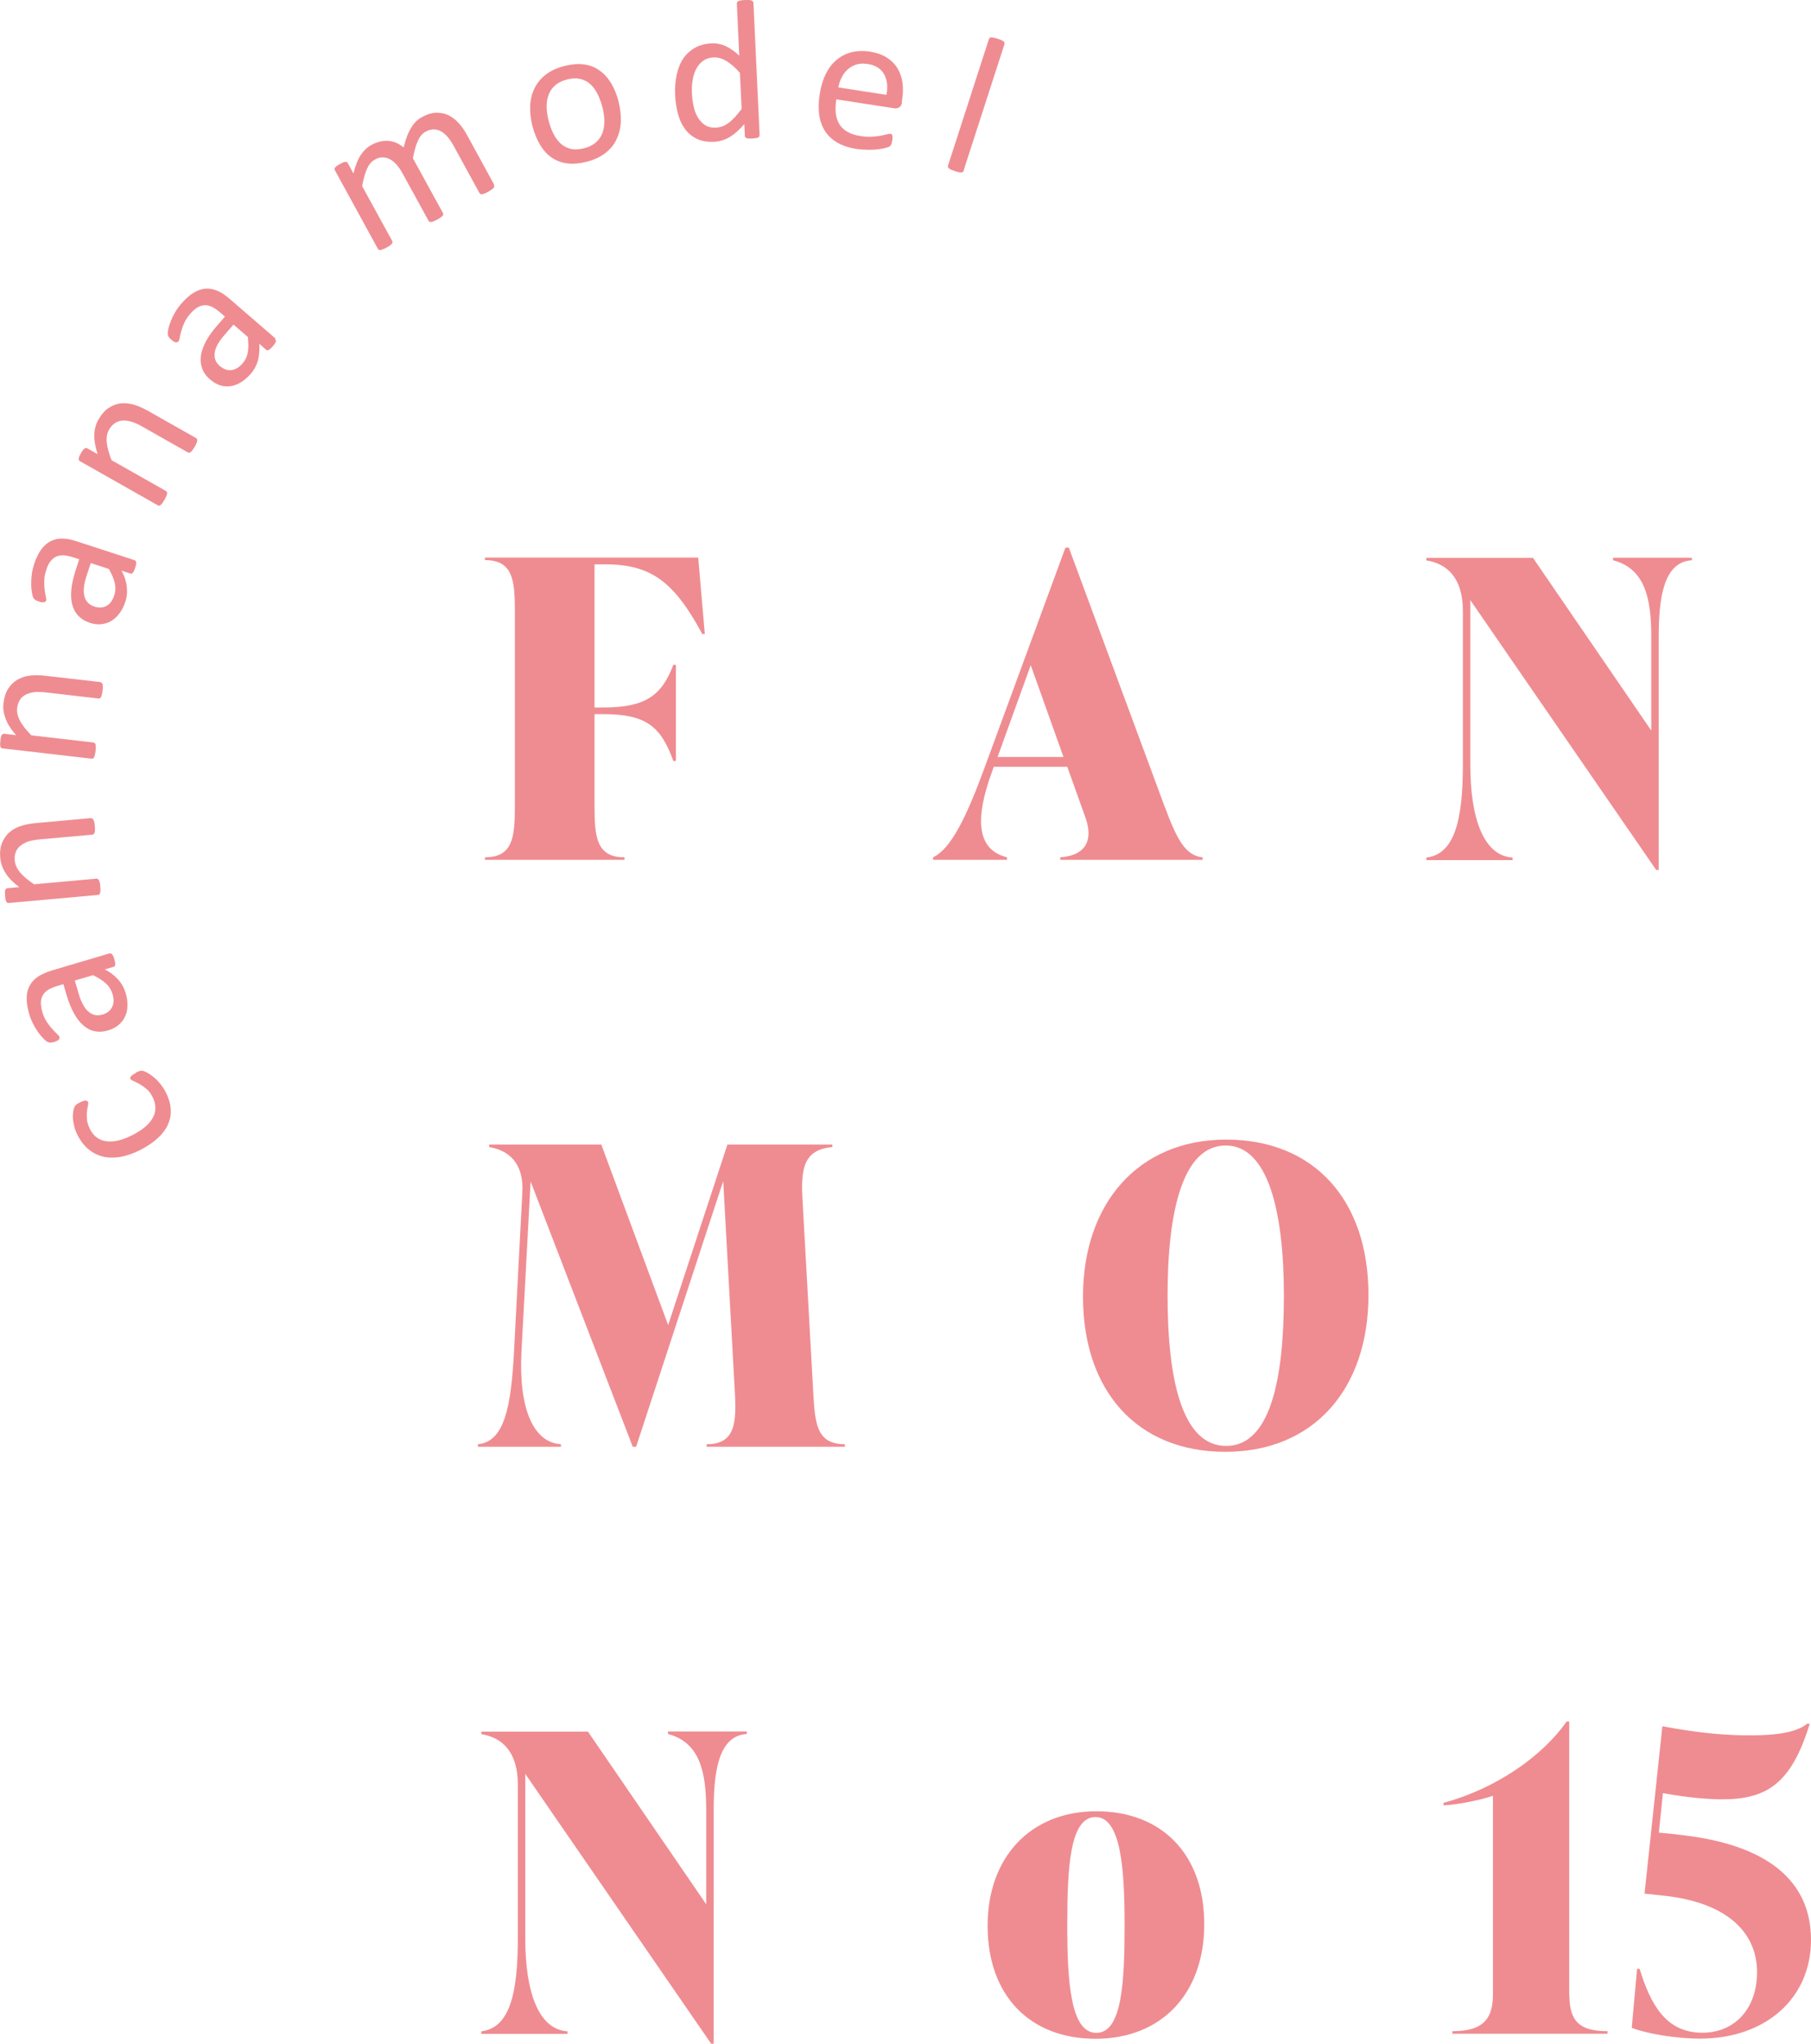 <?xml version="1.0" encoding="UTF-8"?><svg id="_イヤー_2" xmlns="http://www.w3.org/2000/svg" viewBox="0 0 128.91 145.44"><defs><style>.cls-1{fill:#ef8c91;}</style></defs><g id="H1"><g><g><path class="cls-1" d="M9.66,76.34c.07-.04,.13-.07,.19-.09s.1-.04,.14-.04,.08-.01,.11-.01,.09,.01,.17,.04c.08,.03,.19,.08,.33,.17,.14,.09,.28,.19,.43,.32,.14,.12,.28,.27,.41,.44,.13,.17,.25,.35,.35,.54,.21,.41,.33,.8,.36,1.19,.03,.38-.03,.75-.18,1.09-.15,.35-.38,.67-.7,.97-.32,.3-.72,.58-1.21,.84-.56,.29-1.07,.46-1.54,.54-.47,.07-.9,.05-1.27-.05-.38-.11-.71-.29-1-.54-.29-.26-.53-.57-.72-.95-.09-.18-.17-.36-.22-.55-.05-.19-.09-.37-.11-.54-.02-.17-.02-.33,0-.48,.01-.15,.03-.26,.06-.34s.05-.13,.07-.16c.02-.04,.05-.07,.08-.1,.03-.03,.07-.06,.12-.09,.05-.03,.11-.06,.19-.1,.16-.08,.29-.12,.37-.12,.08,0,.14,.04,.17,.09,.03,.06,.03,.15,0,.27-.03,.12-.05,.26-.07,.43-.02,.17-.02,.36,0,.57,.02,.21,.1,.44,.22,.69,.26,.5,.65,.78,1.17,.85,.52,.07,1.15-.08,1.88-.46,.37-.19,.67-.39,.91-.6,.24-.21,.42-.43,.53-.66,.12-.23,.17-.46,.16-.71-.01-.24-.08-.49-.21-.74-.12-.24-.27-.43-.44-.57-.17-.14-.33-.25-.49-.34s-.3-.15-.42-.21c-.12-.05-.19-.11-.22-.15-.02-.03-.02-.06-.01-.09,0-.03,.03-.06,.06-.1s.08-.07,.13-.11,.13-.08,.21-.12Z"/><path class="cls-1" d="M7.79,67.85c.05-.02,.1,0,.14,.02,.04,.03,.07,.07,.11,.13,.03,.06,.07,.15,.1,.27,.03,.12,.06,.21,.06,.29s0,.13-.02,.17c-.02,.04-.05,.07-.11,.08l-.61,.18c.36,.18,.67,.41,.93,.7,.26,.28,.44,.6,.55,.97,.1,.32,.14,.62,.13,.91,0,.29-.06,.54-.17,.77-.1,.23-.26,.43-.46,.6s-.45,.3-.74,.39c-.34,.1-.66,.12-.96,.06s-.56-.2-.81-.42c-.25-.21-.47-.5-.66-.85-.2-.36-.37-.77-.51-1.24l-.25-.84-.48,.14c-.23,.07-.44,.16-.6,.26s-.29,.23-.38,.38-.13,.32-.14,.51c0,.19,.03,.42,.1,.68,.08,.28,.19,.51,.32,.71,.13,.2,.26,.37,.39,.51,.13,.14,.24,.26,.34,.35s.16,.16,.17,.22c.01,.04,.01,.07,0,.1-.01,.03-.03,.06-.06,.1-.03,.03-.07,.06-.13,.08-.05,.03-.11,.05-.18,.07-.11,.03-.2,.05-.27,.05-.07,0-.14-.02-.22-.06-.08-.04-.18-.13-.3-.25-.12-.13-.25-.28-.37-.45-.12-.18-.24-.37-.35-.59-.11-.22-.2-.44-.27-.68-.13-.44-.19-.83-.18-1.16,0-.34,.08-.63,.22-.88,.14-.25,.33-.46,.59-.63,.26-.17,.58-.31,.96-.43l4.12-1.22Zm-2.46,1.94l.28,.96c.09,.31,.2,.57,.32,.78s.25,.38,.4,.49c.15,.12,.3,.19,.46,.22,.16,.03,.34,.01,.52-.04,.32-.1,.54-.27,.67-.53,.13-.26,.14-.57,.03-.93-.09-.29-.24-.54-.47-.75-.22-.21-.53-.4-.92-.59l-1.3,.38Z"/><path class="cls-1" d="M6.47,58.23s.07,0,.1,.02c.03,.02,.05,.05,.08,.09,.02,.04,.04,.1,.06,.17s.03,.17,.04,.28c.01,.12,.01,.21,.01,.29,0,.08-.01,.14-.03,.18-.01,.04-.03,.08-.06,.1s-.06,.03-.09,.04l-3.71,.33c-.36,.03-.65,.09-.87,.16-.22,.08-.4,.18-.55,.3-.15,.12-.26,.27-.33,.45-.07,.18-.09,.38-.07,.61,.03,.29,.16,.57,.39,.85,.23,.27,.56,.55,.99,.83l4.43-.4s.07,0,.1,.02c.03,.02,.05,.04,.08,.09,.02,.04,.04,.1,.06,.17s.03,.17,.04,.29c0,.11,.01,.21,.01,.28,0,.08-.01,.14-.03,.18-.01,.05-.03,.08-.06,.1-.02,.02-.06,.03-.09,.03l-6.34,.57s-.07,0-.1-.01c-.03-.01-.05-.04-.08-.08-.02-.04-.04-.09-.06-.16-.01-.07-.02-.15-.03-.26,0-.1-.01-.19-.01-.26,0-.07,.01-.12,.03-.16,.02-.04,.04-.07,.06-.09,.02-.02,.06-.03,.09-.03l.84-.08c-.43-.32-.76-.65-.97-.99-.22-.34-.34-.69-.38-1.05-.04-.42,0-.79,.12-1.09,.12-.3,.29-.55,.51-.75s.49-.35,.81-.46c.31-.11,.7-.18,1.15-.22l3.87-.35Z"/><path class="cls-1" d="M7.15,48.55s.07,.02,.09,.04c.02,.02,.04,.05,.06,.1,.01,.04,.02,.1,.02,.18,0,.08,0,.17-.02,.28-.01,.12-.03,.21-.05,.29s-.04,.13-.06,.17c-.02,.04-.05,.07-.08,.08s-.06,.02-.1,.02l-3.71-.43c-.36-.04-.65-.05-.88-.02-.23,.03-.43,.09-.6,.18s-.31,.21-.41,.38c-.1,.16-.17,.36-.19,.58-.03,.29,.04,.59,.21,.91s.44,.65,.8,1.02l4.42,.51s.07,.02,.09,.04,.04,.05,.06,.1c.01,.04,.02,.11,.02,.18s0,.17-.02,.29c-.01,.11-.03,.21-.05,.28-.02,.07-.04,.13-.06,.17s-.05,.07-.08,.08c-.03,.01-.06,.02-.1,.01l-6.33-.73s-.07-.02-.09-.03c-.02-.02-.04-.05-.06-.09s-.02-.1-.02-.17,0-.15,.02-.26c.01-.1,.02-.19,.04-.26,.01-.07,.03-.12,.06-.15s.05-.06,.08-.07c.03-.01,.06-.02,.1-.01l.84,.1c-.36-.4-.61-.79-.75-1.17-.14-.38-.2-.74-.15-1.11,.05-.42,.16-.77,.34-1.04s.39-.48,.65-.63c.26-.15,.55-.25,.88-.29,.33-.04,.72-.04,1.17,.02l3.86,.44Z"/><path class="cls-1" d="M9.58,39.87c.05,.02,.09,.05,.1,.09,.02,.04,.02,.1,.01,.17,0,.07-.03,.16-.07,.28-.04,.12-.07,.21-.11,.27-.04,.07-.07,.11-.11,.13-.04,.02-.08,.03-.14,0l-.61-.2c.2,.36,.32,.72,.37,1.1,.05,.38,.02,.75-.1,1.11-.1,.32-.24,.59-.41,.82-.17,.23-.36,.41-.57,.54s-.46,.21-.72,.24c-.26,.03-.54,0-.83-.1-.34-.11-.61-.28-.82-.5-.21-.22-.35-.49-.43-.8-.08-.31-.1-.67-.06-1.08,.04-.4,.14-.84,.29-1.31l.27-.83-.47-.15c-.23-.07-.45-.12-.64-.13-.2,0-.37,.02-.53,.09-.15,.07-.29,.18-.41,.34-.12,.15-.22,.36-.3,.62-.09,.27-.14,.53-.14,.77s0,.45,.03,.64c.03,.19,.05,.35,.08,.48s.04,.22,.02,.28c-.01,.04-.03,.06-.06,.08-.03,.02-.06,.04-.1,.04s-.09,0-.15,0c-.06,0-.12-.03-.19-.05-.11-.04-.2-.07-.26-.11s-.11-.09-.15-.17c-.04-.08-.07-.21-.1-.38-.03-.17-.05-.37-.05-.58,0-.21,.01-.44,.04-.69,.03-.24,.09-.48,.16-.71,.14-.43,.31-.79,.51-1.06,.2-.27,.42-.47,.68-.6s.53-.19,.84-.18c.31,0,.65,.07,1.03,.2l4.08,1.33Zm-3.12,.2l-.31,.95c-.1,.3-.16,.58-.18,.82-.02,.24,0,.45,.05,.63,.05,.18,.14,.33,.26,.44,.12,.12,.27,.2,.45,.26,.31,.1,.6,.08,.85-.05,.25-.14,.44-.39,.55-.75,.1-.29,.11-.59,.04-.88s-.21-.63-.42-1l-1.29-.42Z"/><path class="cls-1" d="M13.96,31.19s.06,.04,.07,.07c.01,.03,.02,.07,.01,.11,0,.04-.02,.1-.05,.17-.03,.07-.07,.15-.13,.25-.06,.1-.11,.18-.16,.25-.05,.06-.09,.11-.12,.13s-.07,.04-.1,.05c-.03,0-.06,0-.1-.02l-3.25-1.84c-.32-.18-.58-.3-.81-.36-.22-.06-.43-.08-.62-.07-.19,.02-.37,.08-.53,.19s-.29,.26-.41,.46c-.14,.26-.2,.56-.16,.92,.04,.36,.15,.77,.34,1.25l3.87,2.19s.06,.04,.07,.07c.01,.03,.02,.07,.01,.11,0,.05-.02,.11-.05,.18-.03,.07-.07,.16-.13,.26-.06,.1-.11,.18-.15,.24-.05,.06-.09,.11-.13,.14-.04,.03-.07,.04-.1,.05s-.06,0-.1-.03l-5.54-3.14s-.06-.04-.07-.06-.02-.06-.02-.11,.02-.1,.04-.16,.07-.14,.12-.23c.05-.09,.1-.16,.14-.22,.04-.05,.08-.1,.12-.12s.07-.04,.1-.04c.03,0,.06,0,.1,.03l.73,.41c-.17-.51-.25-.96-.24-1.37,.01-.4,.11-.76,.29-1.08,.21-.37,.45-.65,.72-.83s.55-.29,.85-.33c.3-.04,.61,0,.93,.08,.32,.09,.68,.25,1.07,.47l3.38,1.91Z"/><path class="cls-1" d="M19.58,24.13s.06,.08,.06,.12c0,.05-.02,.1-.05,.16-.03,.06-.09,.14-.17,.23-.08,.09-.15,.16-.21,.21-.06,.04-.11,.07-.15,.08-.04,0-.09,0-.13-.05l-.48-.42c.04,.4,.01,.79-.08,1.16-.1,.37-.27,.69-.52,.98-.22,.25-.45,.45-.69,.6-.24,.15-.49,.24-.74,.28-.25,.04-.5,.02-.75-.06s-.49-.22-.72-.42c-.27-.23-.46-.49-.56-.78-.1-.28-.13-.59-.09-.91,.05-.32,.17-.66,.36-1.02,.19-.36,.45-.72,.78-1.1l.57-.66-.37-.32c-.19-.16-.37-.28-.54-.37-.18-.08-.35-.12-.52-.12-.17,0-.34,.06-.51,.15-.17,.1-.34,.25-.52,.45-.19,.22-.33,.43-.43,.65-.1,.22-.17,.42-.22,.6-.05,.18-.09,.34-.11,.47-.02,.13-.05,.22-.09,.26-.02,.03-.05,.05-.09,.06-.03,0-.07,0-.11,0s-.09-.03-.14-.06-.1-.07-.16-.12c-.09-.08-.15-.14-.19-.2-.04-.06-.06-.13-.07-.22,0-.09,.01-.22,.05-.39s.1-.36,.18-.55c.08-.2,.18-.4,.31-.62,.12-.21,.27-.41,.43-.59,.3-.35,.59-.61,.88-.78,.29-.17,.57-.27,.85-.29,.28-.02,.56,.04,.85,.16s.57,.32,.87,.58l3.25,2.81Zm-2.96-1.03l-.65,.75c-.21,.24-.37,.47-.49,.68-.11,.21-.18,.41-.2,.6-.02,.19,0,.36,.06,.51s.17,.29,.32,.42c.25,.21,.52,.31,.8,.28,.29-.03,.55-.19,.8-.47,.2-.23,.33-.5,.38-.8,.05-.3,.05-.66,0-1.09l-1.02-.88Z"/><path class="cls-1" d="M35.16,13.17s.02,.06,.02,.1c0,.03-.02,.07-.05,.1-.03,.04-.07,.08-.13,.12-.06,.04-.14,.09-.24,.15-.1,.06-.19,.1-.26,.13s-.13,.04-.18,.05c-.05,0-.09,0-.12-.01-.03-.01-.05-.04-.07-.07l-1.86-3.4c-.13-.23-.27-.44-.42-.61s-.31-.3-.47-.39c-.17-.09-.34-.13-.52-.13-.18,0-.37,.05-.56,.16-.24,.13-.42,.35-.56,.66s-.25,.72-.35,1.23l2.14,3.9s.03,.06,.02,.1c0,.03-.02,.07-.05,.1-.03,.04-.08,.08-.14,.12-.06,.04-.14,.09-.24,.15-.1,.05-.18,.09-.25,.12s-.13,.05-.18,.05c-.05,0-.09,0-.11-.01-.03-.02-.05-.04-.07-.07l-1.86-3.39c-.13-.24-.27-.44-.42-.61-.15-.17-.31-.3-.48-.39-.17-.09-.34-.13-.52-.13-.18,0-.36,.05-.55,.16-.24,.13-.42,.35-.56,.66-.14,.31-.25,.72-.34,1.23l2.14,3.9s.03,.07,.02,.1c0,.03-.02,.07-.05,.1-.03,.04-.07,.08-.13,.12s-.14,.1-.25,.15c-.1,.05-.18,.1-.25,.12-.07,.03-.13,.04-.18,.05-.05,0-.09,0-.11-.01-.03-.02-.05-.04-.07-.07l-3.06-5.59s-.03-.06-.03-.09,.01-.06,.04-.1c.03-.04,.07-.08,.12-.12,.05-.04,.13-.08,.22-.13,.09-.05,.17-.09,.23-.12,.06-.03,.12-.04,.16-.04s.08,0,.11,.02c.03,.01,.05,.04,.07,.07l.4,.74c.12-.52,.29-.95,.49-1.28,.21-.32,.46-.57,.76-.74,.23-.13,.45-.21,.67-.26,.21-.05,.42-.06,.61-.04,.19,.02,.38,.07,.55,.15s.34,.19,.49,.31c.08-.3,.16-.57,.25-.81,.09-.23,.19-.43,.3-.61s.22-.32,.35-.44c.12-.12,.26-.22,.41-.3,.36-.2,.7-.3,1.01-.31,.31,0,.6,.05,.87,.18s.51,.32,.73,.56,.42,.53,.59,.84l1.93,3.53Z"/><path class="cls-1" d="M44.03,7.24c.13,.5,.18,.98,.16,1.44-.02,.46-.13,.87-.31,1.25-.18,.38-.45,.7-.8,.97-.35,.27-.79,.48-1.31,.61-.51,.13-.97,.17-1.38,.12-.42-.05-.79-.19-1.11-.41-.33-.22-.6-.52-.83-.9-.23-.38-.41-.83-.55-1.35-.13-.5-.18-.98-.16-1.44,.02-.46,.12-.87,.31-1.25,.18-.37,.45-.7,.8-.97,.35-.27,.79-.47,1.31-.61,.51-.13,.97-.17,1.38-.12,.42,.05,.79,.19,1.11,.42,.33,.22,.6,.52,.84,.9,.23,.38,.41,.83,.55,1.34Zm-1.15,.38c-.09-.33-.2-.64-.34-.92-.14-.28-.31-.52-.51-.7-.2-.19-.44-.31-.72-.38-.28-.07-.6-.05-.96,.04-.34,.09-.61,.22-.82,.4-.21,.18-.37,.4-.47,.66-.1,.26-.15,.54-.15,.86,0,.32,.05,.65,.14,1,.09,.34,.2,.65,.34,.93,.14,.28,.31,.51,.51,.7,.2,.19,.44,.31,.72,.38,.28,.07,.6,.05,.96-.04,.33-.08,.6-.22,.82-.4,.21-.18,.37-.4,.47-.66,.1-.25,.15-.54,.15-.86,0-.32-.05-.65-.14-1.01Z"/><path class="cls-1" d="M54.06,9.62s0,.07-.02,.1c-.02,.03-.04,.05-.08,.07-.04,.02-.09,.03-.16,.04-.07,.01-.15,.02-.24,.03-.1,0-.18,0-.25,0s-.12-.02-.16-.03c-.04-.01-.08-.04-.1-.06s-.03-.06-.03-.1l-.04-.84c-.32,.38-.65,.68-1,.9-.35,.22-.74,.34-1.17,.36-.47,.02-.87-.05-1.21-.21-.34-.17-.62-.4-.84-.7-.22-.3-.39-.65-.5-1.07-.11-.41-.18-.85-.2-1.31-.03-.55,.01-1.04,.11-1.49,.1-.45,.25-.83,.47-1.15,.22-.32,.49-.57,.83-.76s.72-.29,1.17-.31c.37-.02,.72,.05,1.03,.2,.32,.15,.63,.37,.95,.67l-.17-3.7s0-.06,.02-.1,.05-.06,.09-.08c.05-.02,.11-.04,.18-.05s.17-.03,.28-.03c.12,0,.21,0,.29,0,.08,0,.14,.02,.18,.03,.04,.02,.08,.04,.1,.07,.02,.03,.03,.06,.04,.09l.44,9.42Zm-1.38-4.42c-.33-.38-.65-.66-.96-.85s-.62-.28-.94-.26c-.3,.01-.55,.1-.75,.25-.2,.15-.36,.35-.48,.58-.12,.24-.2,.5-.25,.8s-.06,.59-.05,.89c.02,.32,.05,.63,.12,.94,.06,.3,.16,.57,.3,.8,.13,.23,.31,.41,.51,.55,.21,.13,.47,.2,.77,.18,.16,0,.3-.04,.45-.08,.14-.05,.29-.13,.43-.23,.15-.11,.3-.24,.46-.41,.16-.17,.32-.37,.5-.61l-.12-2.54Z"/><path class="cls-1" d="M64.21,7.27c-.03,.18-.09,.3-.2,.37-.1,.06-.21,.08-.33,.07l-4.15-.64c-.05,.35-.07,.67-.04,.96s.11,.55,.24,.78c.13,.22,.32,.41,.57,.56,.25,.15,.56,.25,.94,.31,.3,.05,.57,.06,.81,.05,.24-.01,.45-.04,.63-.07,.18-.04,.33-.07,.45-.1s.2-.04,.26-.04c.03,0,.06,.02,.08,.04,.02,.02,.04,.05,.05,.08,0,.04,.01,.08,.01,.14,0,.06,0,.13-.02,.21,0,.06-.02,.11-.03,.16-.01,.04-.02,.08-.04,.12-.01,.03-.03,.06-.05,.09-.02,.03-.05,.05-.08,.07s-.11,.05-.25,.09-.31,.07-.52,.1-.45,.04-.72,.04c-.27,0-.55-.02-.85-.06-.52-.08-.96-.22-1.33-.43s-.66-.47-.88-.79c-.22-.33-.37-.71-.44-1.16-.07-.45-.06-.96,.03-1.53,.08-.54,.23-1.02,.43-1.43,.21-.41,.46-.74,.77-1,.31-.26,.66-.44,1.06-.54,.4-.1,.83-.12,1.29-.05,.49,.08,.9,.22,1.23,.43,.32,.21,.58,.47,.76,.77,.18,.3,.3,.64,.35,1.02,.05,.38,.04,.77-.02,1.18l-.03,.21Zm-1.11-.52c.11-.61,.05-1.1-.18-1.49s-.62-.63-1.18-.71c-.29-.04-.55-.03-.78,.04-.23,.07-.44,.19-.61,.34s-.32,.34-.43,.57c-.12,.22-.2,.46-.25,.72l3.43,.53Z"/><path class="cls-1" d="M68.61,12.15s-.03,.06-.06,.08c-.03,.02-.06,.03-.11,.04-.05,0-.11,0-.18-.01-.07-.02-.17-.04-.28-.08-.11-.04-.2-.07-.27-.1-.07-.03-.12-.06-.16-.1-.04-.03-.06-.06-.07-.09s0-.06,0-.1l2.91-9s.03-.06,.05-.09c.02-.02,.06-.03,.11-.04,.05,0,.11,0,.18,.02,.07,.02,.17,.04,.27,.07,.11,.04,.2,.07,.27,.1,.07,.03,.12,.06,.16,.09s.06,.06,.07,.1c0,.03,0,.07,0,.1l-2.91,9Z"/></g><g><path class="cls-1" d="M42.32,40.16v10.19h.59c3.07,0,4.19-.86,5.02-3.04h.18v6.85h-.18c-.89-2.48-1.95-3.34-5.02-3.34h-.59v6.53c0,2.19,.12,3.66,2.13,3.66v.18h-9.93v-.18c2.01,0,2.13-1.48,2.13-3.66v-13.83c0-2.19-.12-3.66-2.13-3.66v-.18h15.18l.47,5.44h-.18c-2.01-3.72-3.63-4.96-6.94-4.96h-.74Z"/><path class="cls-1" d="M82.91,57.41c.86,2.33,1.48,3.49,2.69,3.6v.18h-10.13v-.18c1.83-.12,2.36-1.24,1.8-2.81l-1.3-3.63h-5.23l-.12,.33c-1.27,3.46-1.06,5.58,1.06,6.11v.18h-5.26v-.18c1.24-.59,2.33-2.75,3.63-6.29l5.79-15.75h.24l6.82,18.43Zm-11.91-3.54h4.7l-2.33-6.53-2.36,6.53Z"/><path class="cls-1" d="M114.82,39.69h5.61v.18c-2.01,.12-2.36,2.66-2.36,5.44v16.6h-.18l-13.23-19.2v11.7c0,3.96,1,6.5,3.01,6.62v.18h-6.14v-.18c2.01-.24,2.6-2.66,2.6-6.62v-10.93c0-2.42-1.18-3.37-2.6-3.6v-.18h7.59l8.42,12.29v-6.68c0-2.78-.47-4.85-2.72-5.44v-.18Z"/><path class="cls-1" d="M57.89,99.12c.12,2.19,.24,3.66,2.25,3.66v.18h-9.84v-.18c2.01,0,2.13-1.48,2.01-3.66l-.83-15.07-6.2,18.91h-.24l-7.27-18.88-.65,12.08c-.21,3.99,.8,6.5,2.81,6.62v.18h-5.91v-.18c1.89-.18,2.36-2.66,2.57-6.62l.59-11.28c.12-2.1-.95-3.01-2.36-3.25v-.18h7.98l4.76,12.85,4.22-12.85h7.47v.18c-2.01,.18-2.25,1.48-2.13,3.66l.77,13.83Z"/><path class="cls-1" d="M77.09,92.27c0-6.62,3.93-11.17,10.19-11.17s10.13,4.31,10.13,11.05-3.93,11.17-10.19,11.17-10.13-4.31-10.13-11.05Zm14.3-.06c0-5.97-1.12-10.69-4.14-10.69s-4.14,4.55-4.14,10.69,1.09,10.69,4.17,10.69,4.11-4.55,4.11-10.69Z"/><path class="cls-1" d="M47.55,123.22h5.61v.18c-2.01,.12-2.36,2.66-2.36,5.44v16.6h-.18l-13.23-19.2v11.7c0,3.96,1,6.5,3.01,6.62v.18h-6.14v-.18c2.01-.24,2.6-2.66,2.6-6.62v-10.93c0-2.42-1.18-3.37-2.6-3.6v-.18h7.59l8.42,12.29v-6.68c0-2.78-.47-4.84-2.72-5.44v-.18Z"/><path class="cls-1" d="M70.3,137.05c0-4.9,3.07-8.15,7.74-8.15s7.68,3.07,7.68,8.04-3.07,8.15-7.74,8.15-7.68-3.07-7.68-8.04Zm9.75-.06c0-3.9-.24-7.68-2.07-7.68s-2.01,3.6-2.01,7.68,.24,7.68,2.07,7.68,2.01-3.6,2.01-7.68Z"/><path class="cls-1" d="M111.71,141.95c0,1.89,.71,2.6,2.72,2.6v.18h-11.05v-.18c2.01,0,2.89-.71,2.89-2.6v-14.15c-.97,.32-2.45,.62-3.52,.68v-.18c3.9-1.06,7.12-3.43,8.77-5.79h.18v19.44Z"/><path class="cls-1" d="M119.31,130.55c6.59,.65,9.6,3.37,9.6,7.5s-3.19,7.03-7.92,7.03c-1.68,0-3.78-.35-4.84-.77l.38-4.2h.18c.77,2.51,1.86,4.55,4.46,4.55,2.36,0,3.9-1.77,3.9-4.31,0-2.84-2.16-4.96-6.62-5.44l-1.39-.15,1.27-11.91c2.81,.53,4.76,.65,6.23,.65,2.48,0,3.51-.38,4.08-.83h.18c-1.3,4.22-3.01,5.38-6.23,5.38-.86,0-2.3-.09-4.22-.44l-.29,2.81,1.24,.12Z"/></g></g></g></svg>